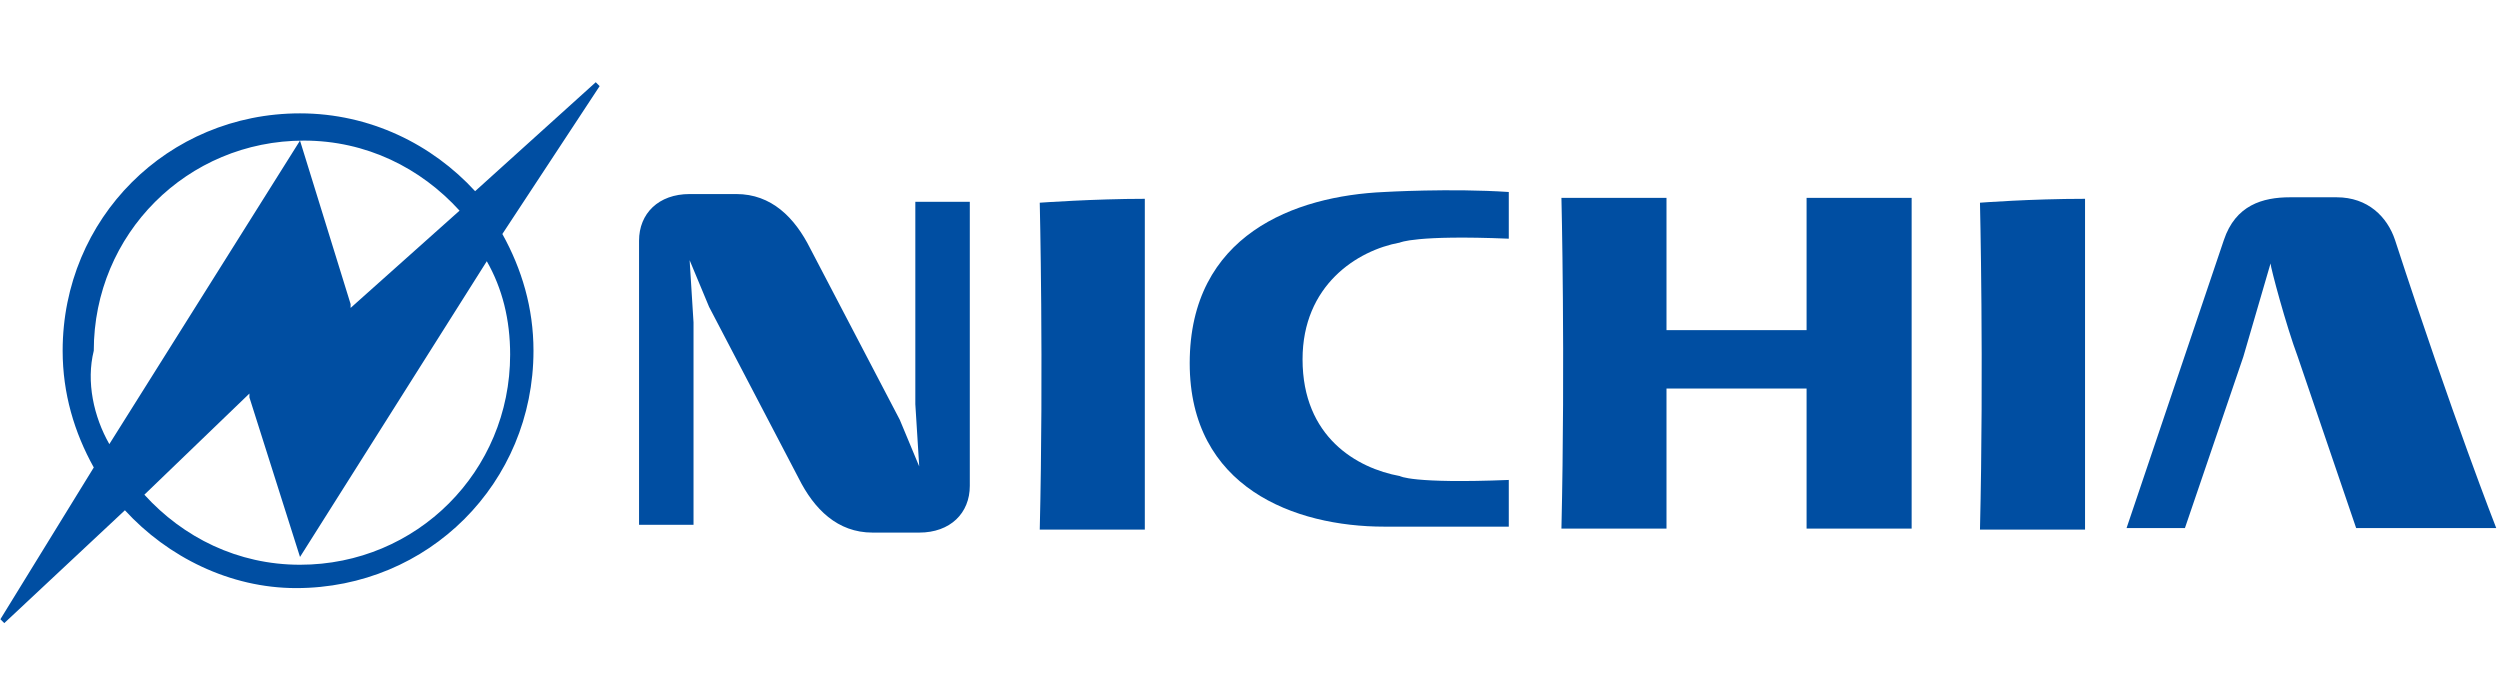 <?xml version="1.0" encoding="utf-8"?>
<!-- Generator: Adobe Illustrator 23.0.6, SVG Export Plug-In . SVG Version: 6.00 Build 0)  -->
<svg version="1.1"
	 id="svg3759" xmlns:cc="http://creativecommons.org/ns#" xmlns:dc="http://purl.org/dc/elements/1.1/" xmlns:rdf="http://www.w3.org/1999/02/22-rdf-syntax-ns#" xmlns:svg="http://www.w3.org/2000/svg"
	 xmlns="http://www.w3.org/2000/svg" xmlns:xlink="http://www.w3.org/1999/xlink" x="0px" y="0px" viewBox="0 0 500 140"
	 style="enable-background:new 0 0 500 140;" xml:space="preserve">
<style type="text/css">
	.st0{fill:#004EA2;}
</style>
<g id="layer1_1_" transform="translate(65.693,-426.96)">
	<g id="g3800_1_" transform="matrix(6.226,0,0,6.226,-1696.834,-2065.684)">
		<g id="g3067_1_" transform="matrix(1.25,0,0,-1.25,327.764,407.622)">
			<path id="path3069_1_" class="st0" d="M-23.2,0.7c0,0,0-4.2,0-8.5l-2.7,0c0.1,4.2,0,8.4,0,8.4S-24.5,0.7-23.2,0.7"/>
		</g>
		<g id="g3071_1_" transform="matrix(1.25,0,0,-1.25,381.217,407.622)">
			<path id="path3073_1_" class="st0" d="M-41.8,0.7c0,0,0-4.2,0-8.5l-2.7,0c0.1,4.2,0,8.4,0,8.4S-43.2,0.7-41.8,0.7"/>
		</g>
		<g id="g3075_1_" transform="matrix(1.25,0,0,-1.25,371.397,426.341)">
			<path id="path3077_1_" class="st0" d="M-38.4,7.2c0,0-1.4,0-2.7,0l0,3.6c-1.6,0-3.6,0-3.6,0l0-3.6c-0.9,0-2.7,0-2.7,0
				c0.1,4.4,0,8.5,0,8.5s1.4,0,2.7,0l0-3.4c0,0,1.8,0,3.6,0l0,3.4c0,0,1.4,0,2.7,0C-38.4,15.7-38.4,11.6-38.4,7.2"/>
		</g>
		<g id="g3079_1_" transform="matrix(1.25,0,0,-1.25,383.551,426.323)">
			<path id="path3081_1_" class="st0" d="M-42.6,7.2c0,0,0.6,0,1.5,0l1.5,4.4l0.7,2.4l0,0.5l0-0.5c0-0.1,0.4-1.6,0.7-2.4l1.5-4.4
				c0,0,2,0,3.6,0c0,0-1.1,2.8-2.6,7.4c-0.2,0.6-0.7,1.1-1.5,1.1l-1.2,0c-0.7,0-1.4-0.2-1.7-1.1L-42.6,7.2"/>
		</g>
		<g id="g3083_1_" transform="matrix(1.25,0,0,-1.25,313.767,420.219)">
			<path id="path3085_1_" class="st0" d="M-18.3,5.1l0.5-1.2l0.1-0.4l-0.1,0.4l-0.1,1.6l0,5.2c0,0,0.2,0,1.4,0c0,0,0-3.6,0-7.3
				c0-0.7-0.5-1.2-1.3-1.2h-1.2c-0.9,0-1.5,0.6-1.9,1.4L-23.2,8l-0.5,1.2l-0.1,0.4l0.1-0.4l0.1-1.6l0-5.2c0,0-0.2,0-1.4,0
				c0,0,0,3.6,0,7.3c0,0.7,0.5,1.2,1.3,1.2h1.2c0.9,0,1.5-0.6,1.9-1.4L-18.3,5.1"/>
		</g>
		<g id="g3087_1_" transform="matrix(1.25,0,0,-1.25,330.331,417.028)">
			<path id="path3089_1_" class="st0" d="M-24.1,4c0-3.2,2.7-4.2,5-4.2c0,0,1.7,0,3.2,0V1c-2.5-0.1-2.8,0.1-2.8,0.1
				c-1.1,0.2-2.5,1-2.5,3c0,1.9,1.4,2.8,2.5,3c0,0,0.4,0.2,2.8,0.1v1.2c-1.5,0.1-3.2,0-3.2,0C-21.4,8.3-24.1,7.3-24.1,4L-24.1,4"/>
		</g>
		<g id="g3091_1_" transform="matrix(1.25,0,0,-1.25,268.751,421.627)">
			<path id="path3093_1_" class="st0" d="M-2.6,5.6l4.9,7.8l1.3-4.2l0-0.1l2.8,2.5l0,0c-1,1.1-2.4,1.8-4,1.8c-3,0-5.4-2.4-5.4-5.4
				C-3.2,7.2-3,6.3-2.6,5.6L-2.6,5.6z M-1.7,4.3c1-1.1,2.4-1.8,4-1.8c3,0,5.4,2.4,5.4,5.4c0,0.9-0.2,1.7-0.6,2.4l0,0L2.3,2.7L1,6.8
				l0,0.1L-1.7,4.3L-1.7,4.3z M-2.2,3.9l-3.1-2.9l-0.1,0.1L-3,5l0,0c-0.5,0.9-0.8,1.9-0.8,3c0,3.4,2.7,6.1,6.1,6.1
				c1.8,0,3.4-0.8,4.5-2l0,0l3.1,2.8l0.1-0.1L7.5,11h0c0.5-0.9,0.8-1.9,0.8-3c0-3.4-2.7-6.1-6.1-6.1C0.5,1.9-1.1,2.7-2.2,3.9
				L-2.2,3.9"/>
		</g>
	</g>
</g>
</svg>